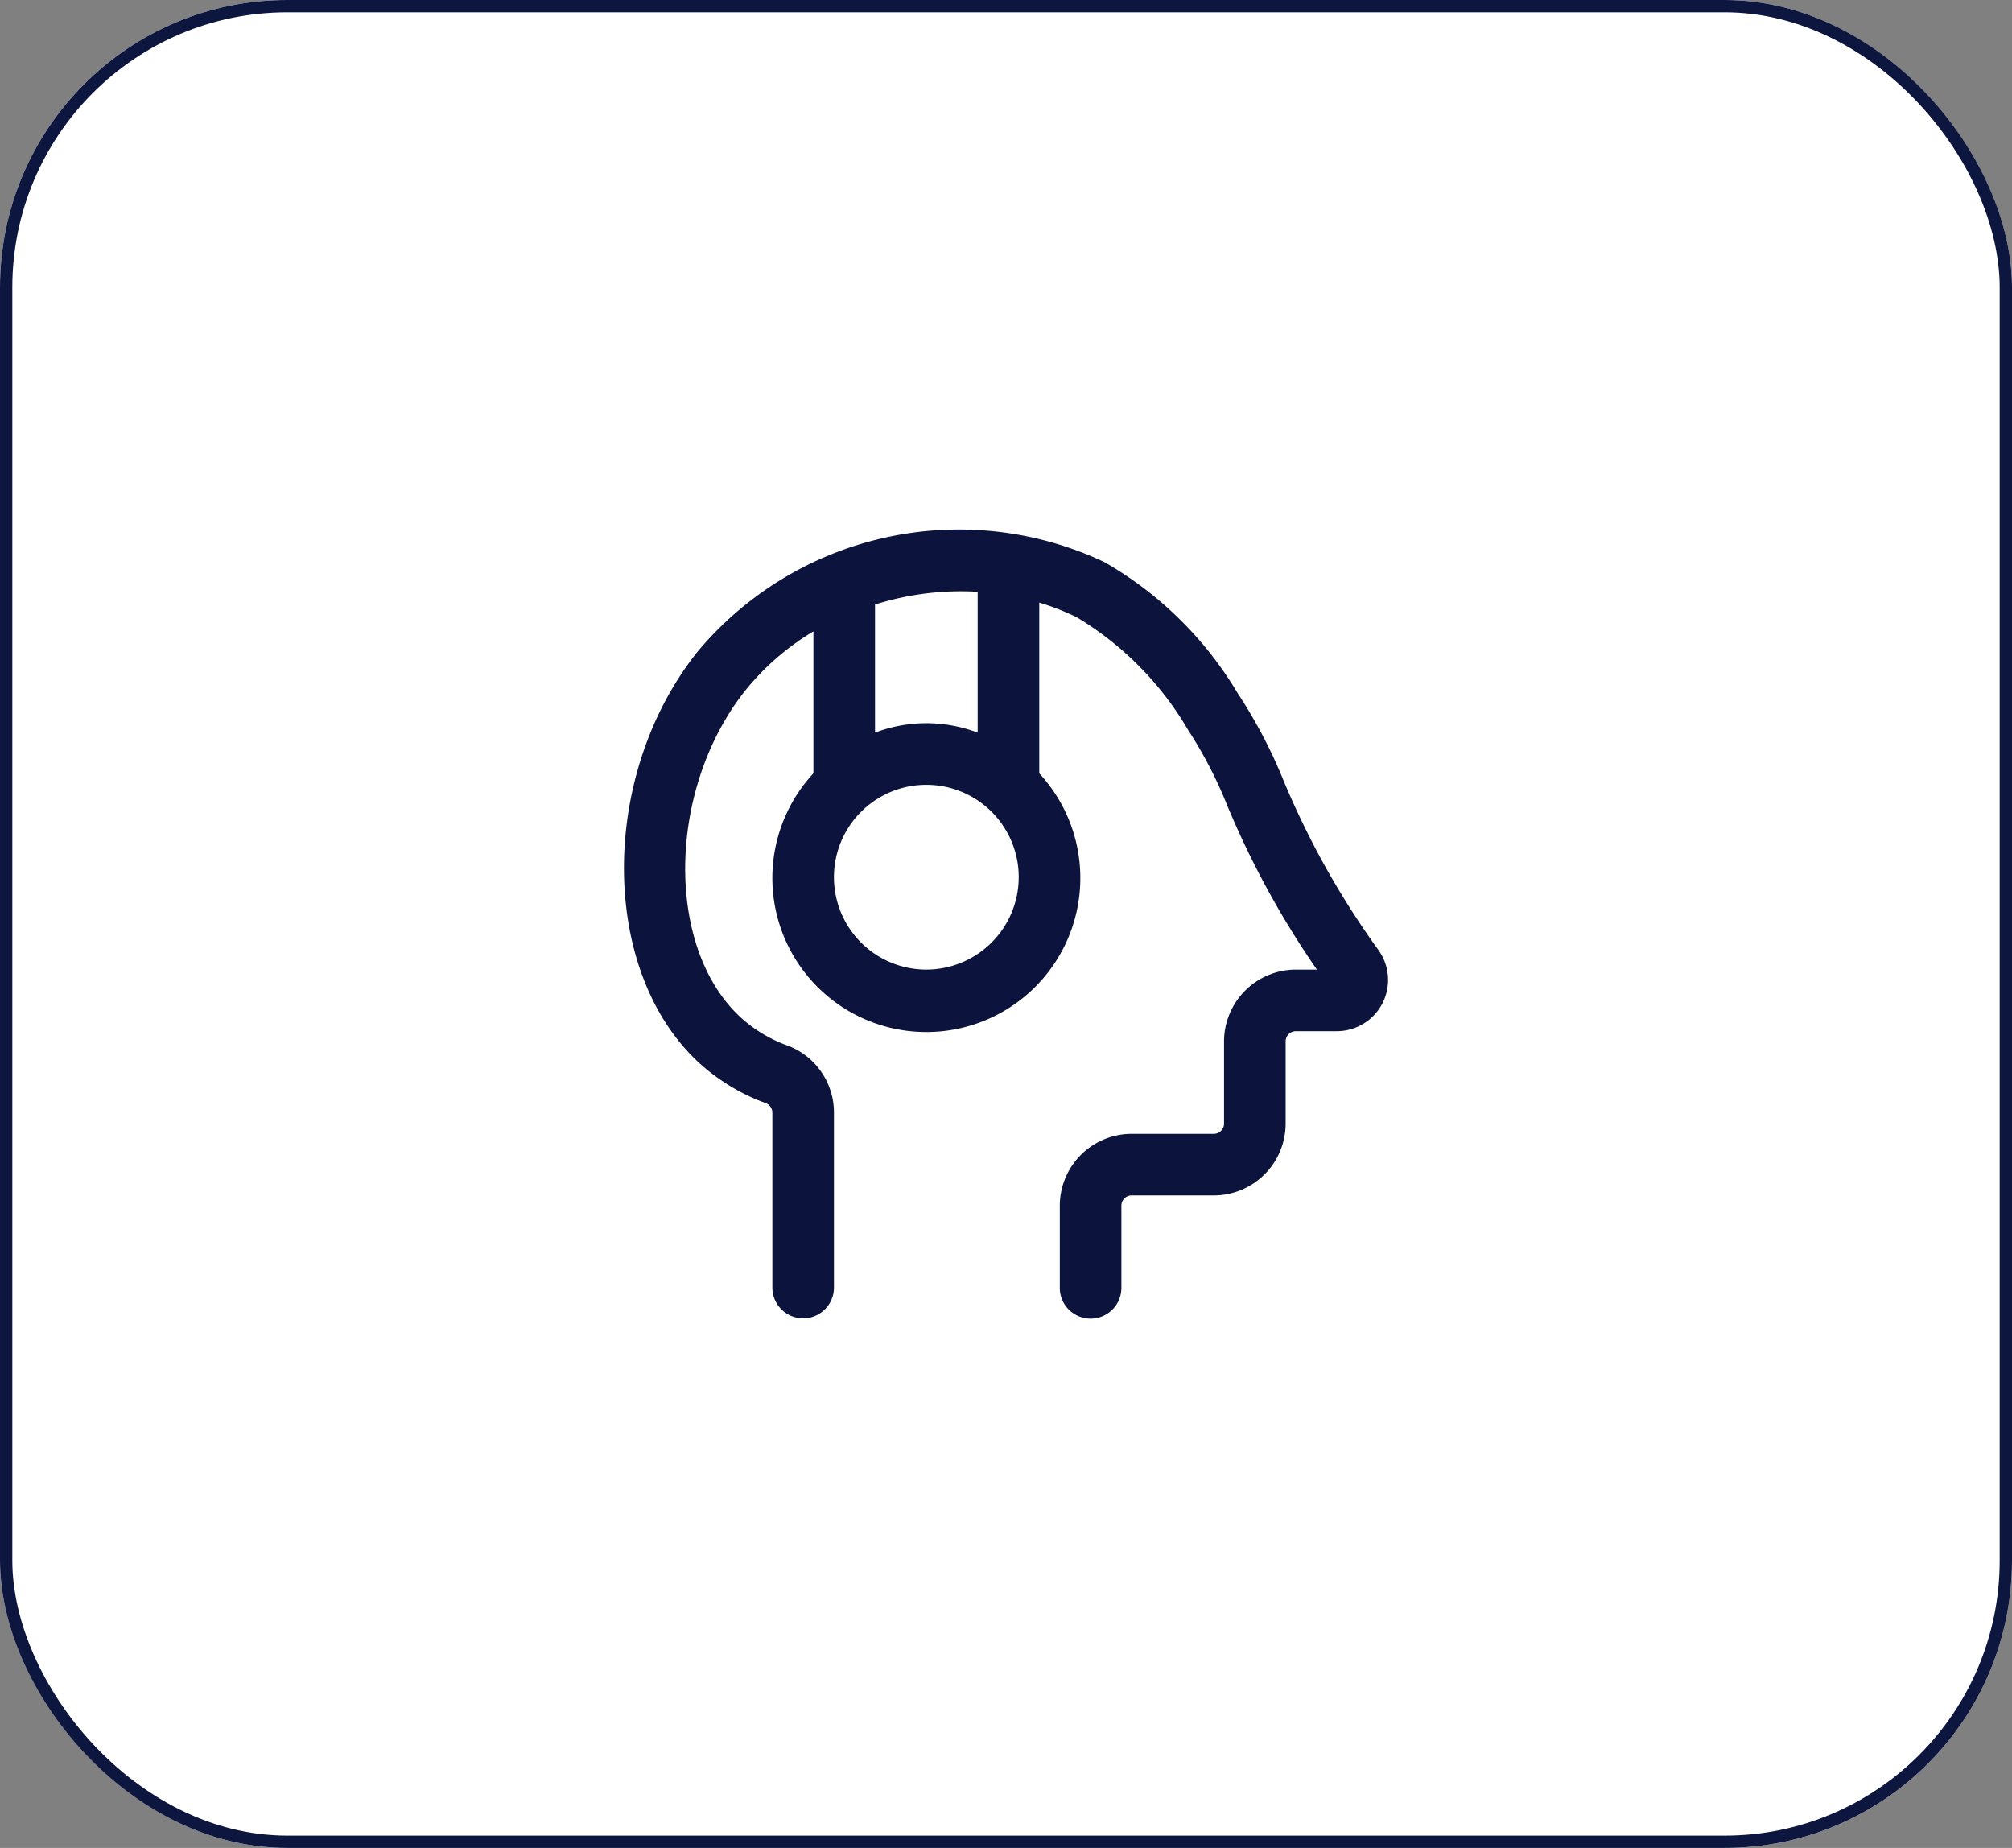 <svg xmlns="http://www.w3.org/2000/svg" width="49" height="45" viewBox="0 0 49 45">
  <rect x="0" y="0" width="49" height="45" fill="#808080" stroke="none"/>
  <g id="Group_51061" data-name="Group 51061" transform="translate(-150 -6048)">
    <g id="Rectangle_18841" data-name="Rectangle 18841" transform="translate(150 6048)" fill="#fff" stroke="#0d163e" stroke-width="0.3">
      <rect width="49" height="45" rx="7" stroke="none"/>
      <rect x="0.15" y="0.15" width="48.7" height="44.7" rx="6.85" fill="none"/>
    </g>
    <path id="Path_2270" data-name="Path 2270" d="M210.761,106.525a20.759,20.759,0,0,1-1.354-2.137,21.066,21.066,0,0,1-.949-1.969,12.117,12.117,0,0,0-1.121-2.141,8.969,8.969,0,0,0-3.249-3.2,8.3,8.3,0,0,0-9.926,2.2c-2.4,3.033-2.364,7.81.085,10.021a4.917,4.917,0,0,0,1.579.949.25.25,0,0,1,.174.234v4.261a.75.75,0,0,0,1.5,0v-4.261a1.741,1.741,0,0,0-1.147-1.638,3.407,3.407,0,0,1-1.1-.657c-1.869-1.688-1.828-5.565.085-7.979A6.229,6.229,0,0,1,197,98.764v3.457a3.75,3.75,0,1,0,5.5,0V98.063a6.029,6.029,0,0,1,.912.357,7.752,7.752,0,0,1,2.713,2.746,10.521,10.521,0,0,1,.957,1.848A21.68,21.68,0,0,0,209.261,107h-.511a1.752,1.752,0,0,0-1.75,1.75v2a.25.25,0,0,1-.25.25h-2a1.752,1.752,0,0,0-1.75,1.75v2a.75.75,0,0,0,1.5,0v-2a.25.25,0,0,1,.25-.25h2a1.752,1.752,0,0,0,1.75-1.75v-2a.25.25,0,0,1,.25-.25h.993a1.248,1.248,0,0,0,1.018-1.975M199.75,107a2.25,2.25,0,1,1,2.25-2.25,2.253,2.253,0,0,1-2.25,2.25m1.25-5.77a3.512,3.512,0,0,0-2.5,0V98.111A6.931,6.931,0,0,1,201,97.8Z" transform="translate(-27.19 5964.611)" fill="#0c143d"/>
  </g>
</svg>
